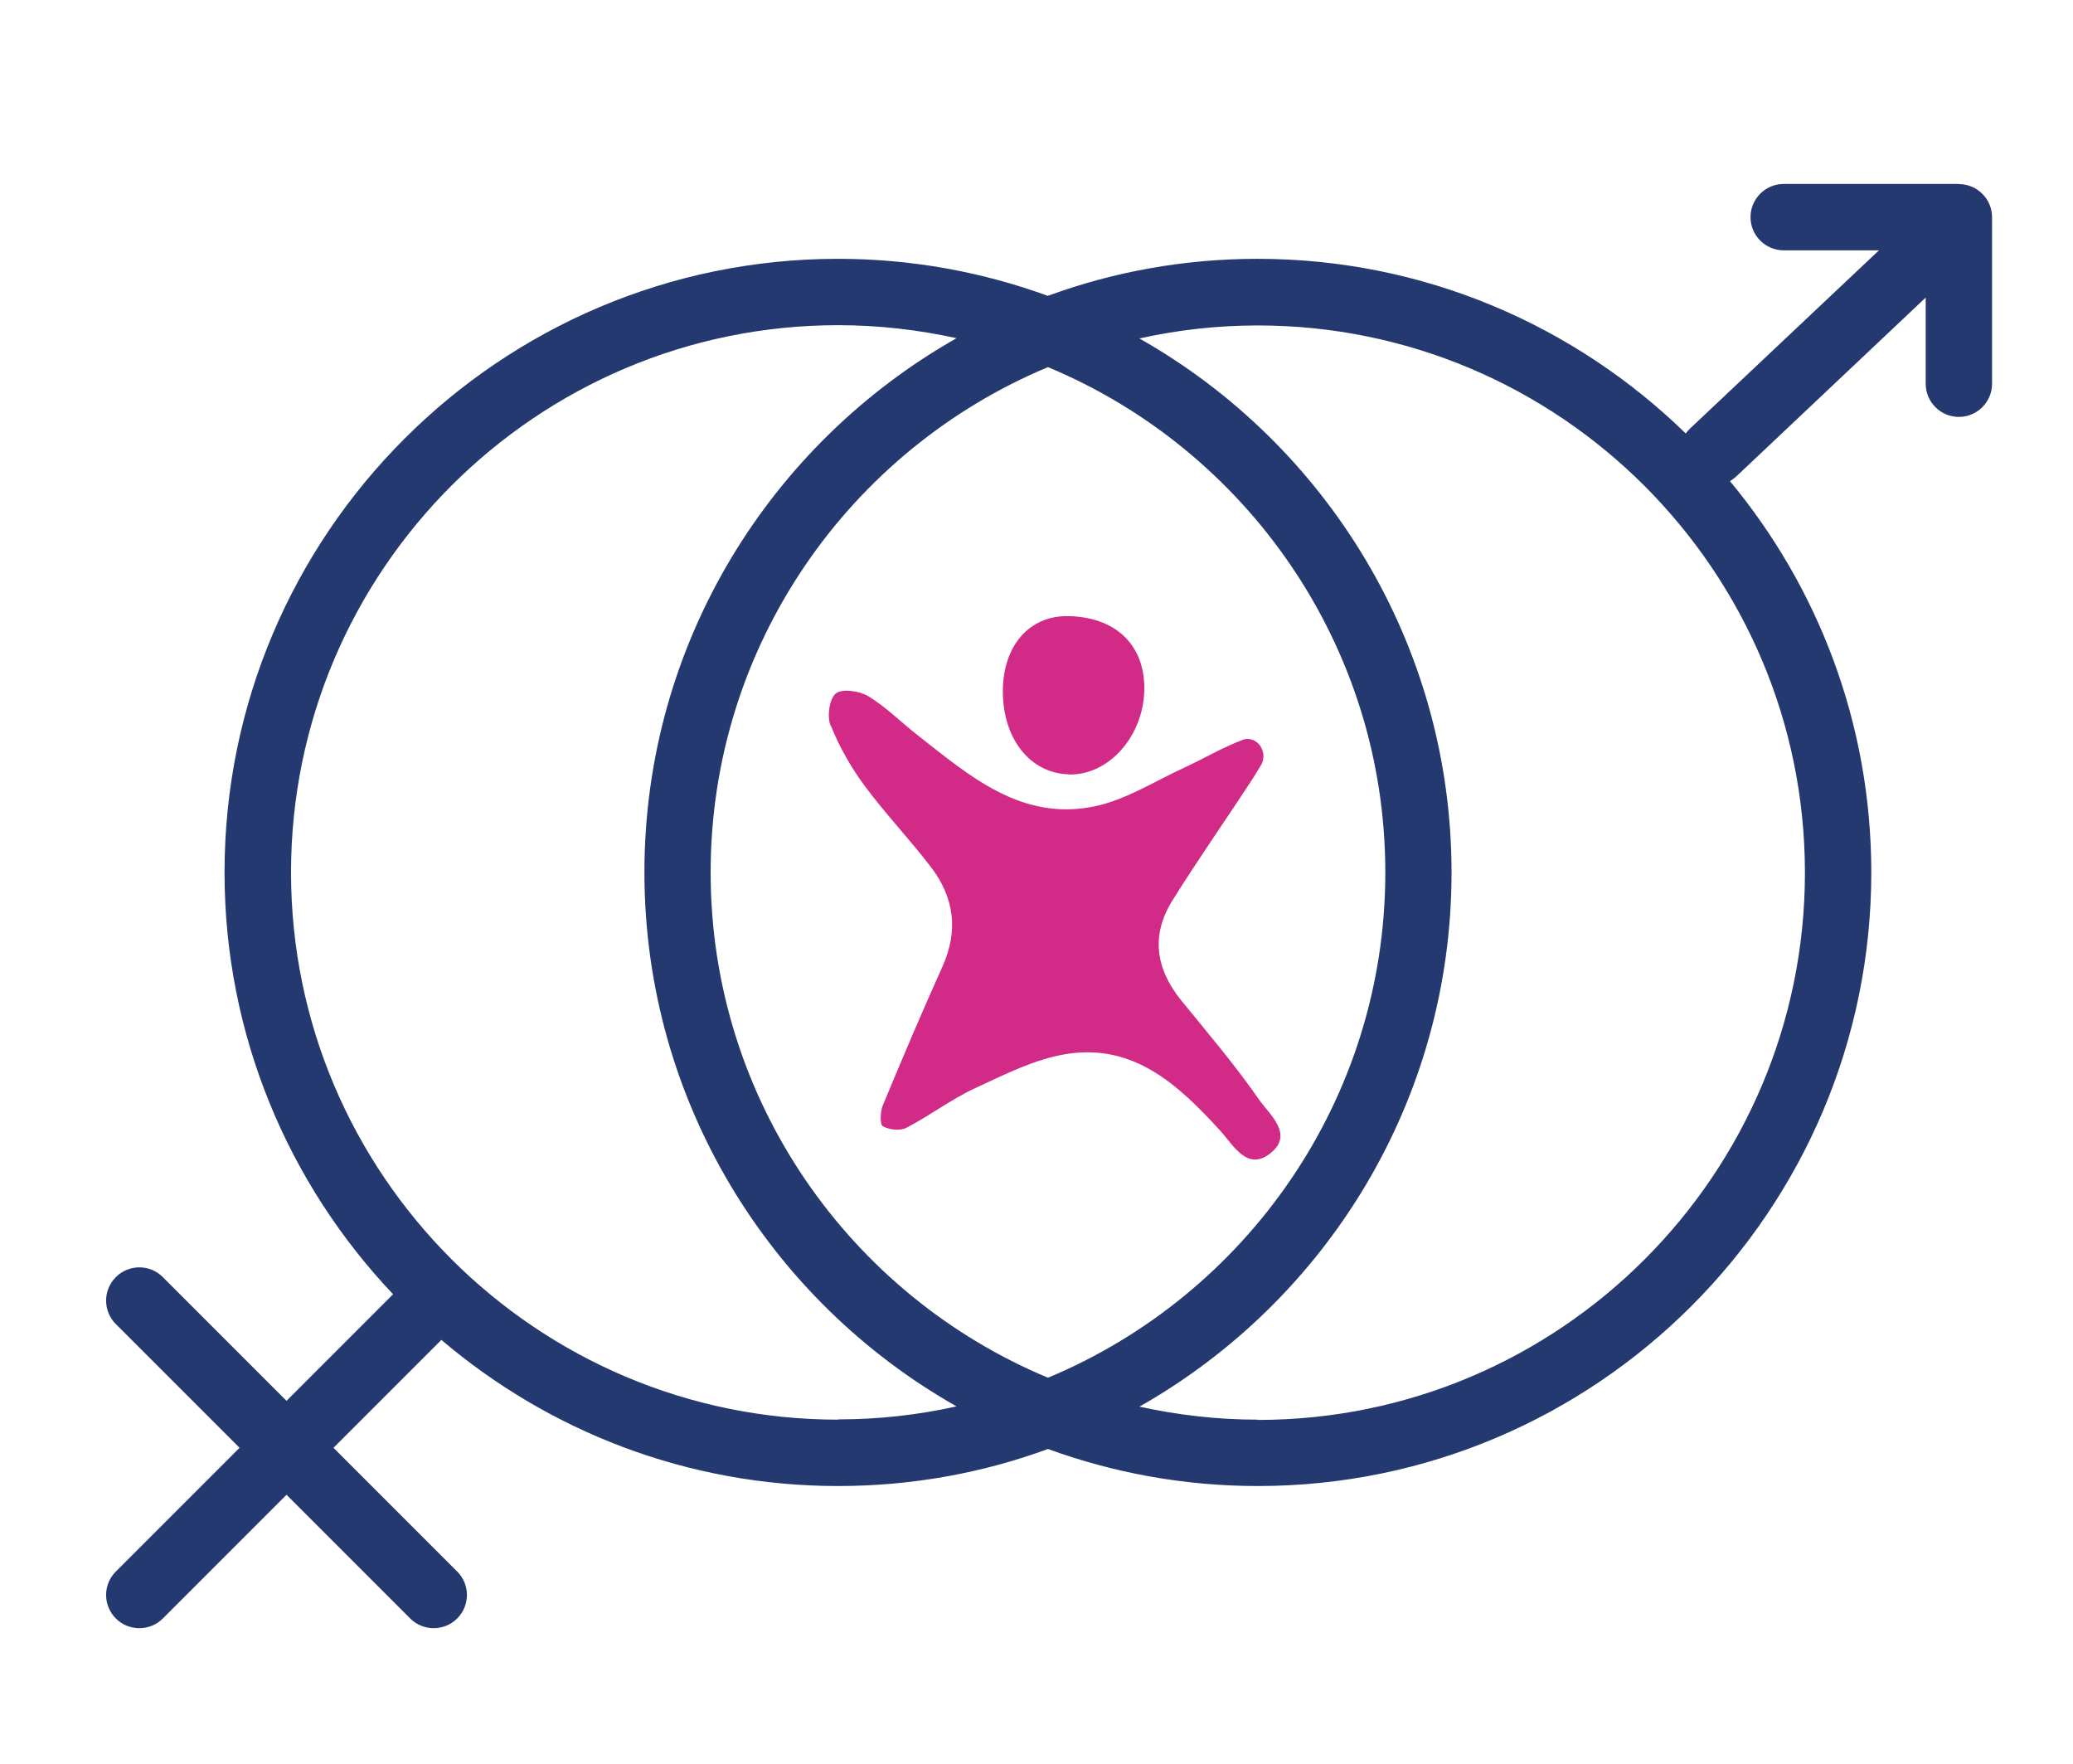 <?xml version="1.0" encoding="UTF-8"?>
<svg xmlns="http://www.w3.org/2000/svg" id="Calque_2" data-name="Calque 2" viewBox="0 0 156.21 132.89">
  <defs>
    <style>
      .cls-1 {
        fill: none;
      }

      .cls-1, .cls-2, .cls-3 {
        stroke-width: 0px;
      }

      .cls-2 {
        fill: #243970;
      }

      .cls-3 {
        fill: #d22a87;
      }
    </style>
  </defs>
  <g id="Calque_1-2" data-name="Calque 1">
    <path class="cls-1" d="M94.78,24.5c-3.06,0-6.04.35-8.92.98,14.03,7.95,23.52,23,23.52,40.24s-9.49,32.3-23.52,40.24c2.87.64,5.86.98,8.92.98,22.73,0,41.23-18.49,41.23-41.23s-18.49-41.23-41.23-41.23Z"></path>
    <path class="cls-1" d="M48.55,65.73c0-17.24,9.49-32.3,23.52-40.24-2.87-.64-5.86-.98-8.92-.98-22.73,0-41.23,18.49-41.23,41.23s18.49,41.23,41.23,41.23c3.06,0,6.04-.35,8.92-.98-14.03-7.95-23.52-23-23.52-40.24Z"></path>
    <path class="cls-2" d="M147.61,13.86h-13.2c-1.38,0-2.5,1.12-2.5,2.5s1.12,2.5,2.5,2.5h7.18l-14.23,13.42c-.12.12-.23.24-.33.38-8.34-8.13-19.72-13.16-32.26-13.16-5.55,0-10.88.98-15.81,2.79-4.94-1.8-10.26-2.79-15.81-2.79-25.49,0-46.23,20.74-46.23,46.23,0,12.3,4.84,23.49,12.7,31.78l-8.03,8.03-9.32-9.32c-.98-.98-2.56-.98-3.54,0-.98.98-.98,2.56,0,3.54l9.32,9.32-9.32,9.32c-.98.98-.98,2.56,0,3.54.49.49,1.13.73,1.77.73s1.28-.24,1.77-.73l9.32-9.32,9.32,9.32c.49.49,1.13.73,1.77.73s1.28-.24,1.77-.73c.98-.98.98-2.56,0-3.54l-9.32-9.32,8.13-8.13c8.07,6.86,18.5,11.01,29.9,11.01,5.55,0,10.88-.98,15.81-2.79,4.94,1.8,10.26,2.79,15.81,2.79,25.49,0,46.23-20.74,46.23-46.23,0-11.2-4-21.47-10.65-29.48.15-.09.3-.2.44-.32l14.31-13.51v6.49c0,1.38,1.12,2.5,2.5,2.5s2.5-1.12,2.5-2.5v-12.54c0-1.38-1.12-2.5-2.5-2.5ZM63.16,106.96c-22.73,0-41.23-18.49-41.23-41.23S40.43,24.5,63.16,24.5c3.06,0,6.04.35,8.92.98-14.03,7.95-23.52,23-23.52,40.24s9.49,32.3,23.52,40.24c-2.87.64-5.86.98-8.92.98ZM78.97,27.66c14.91,6.21,25.42,20.94,25.42,38.07s-10.51,31.86-25.42,38.07c-14.91-6.21-25.42-20.94-25.42-38.07s10.51-31.85,25.42-38.07ZM94.78,106.96c-3.06,0-6.04-.35-8.92-.98,14.03-7.95,23.52-23,23.52-40.24s-9.49-32.3-23.52-40.24c2.87-.64,5.86-.98,8.92-.98,22.73,0,41.23,18.49,41.23,41.23s-18.49,41.23-41.23,41.23Z"></path>
    <rect class="cls-1" width="156.21" height="132.89"></rect>
    <path class="cls-3" d="M62.61,54.68c.64,1.58,1.5,3.11,2.52,4.49,1.57,2.13,3.42,4.06,5.03,6.17,1.74,2.28,2.08,4.77.86,7.48-1.56,3.46-3.04,6.96-4.5,10.47-.19.47-.22,1.43,0,1.56.48.27,1.31.37,1.78.12,1.76-.91,3.36-2.14,5.15-2.97,2.22-1.03,4.49-2.19,6.86-2.58,5.12-.84,8.5,2.33,11.65,5.78,1,1.1,2.03,3.08,3.78,1.68,1.78-1.42-.08-2.91-.87-4.04-1.79-2.58-3.84-4.99-5.83-7.43-1.95-2.39-2.34-4.93-.69-7.57,1.87-3,3.91-5.91,5.85-8.87.26-.4.52-.81.81-1.3.51-.84-.04-2-1.03-2h0c-.1,0-.19.02-.28.05-1.54.57-2.97,1.43-4.47,2.12-2.24,1.03-4.42,2.44-6.79,2.92-5.49,1.12-9.39-2.31-13.32-5.39-1.24-.97-2.37-2.12-3.7-2.92-.66-.4-1.97-.58-2.44-.2-.49.41-.67,1.74-.39,2.43Z"></path>
    <path class="cls-3" d="M80.51,58.35c3.06.1,5.73-2.95,5.72-6.53-.01-3.28-2.21-5.34-5.74-5.4-2.92-.05-4.9,2.22-4.92,5.62-.02,3.59,2.03,6.21,4.95,6.3Z"></path>
  </g>
</svg>
